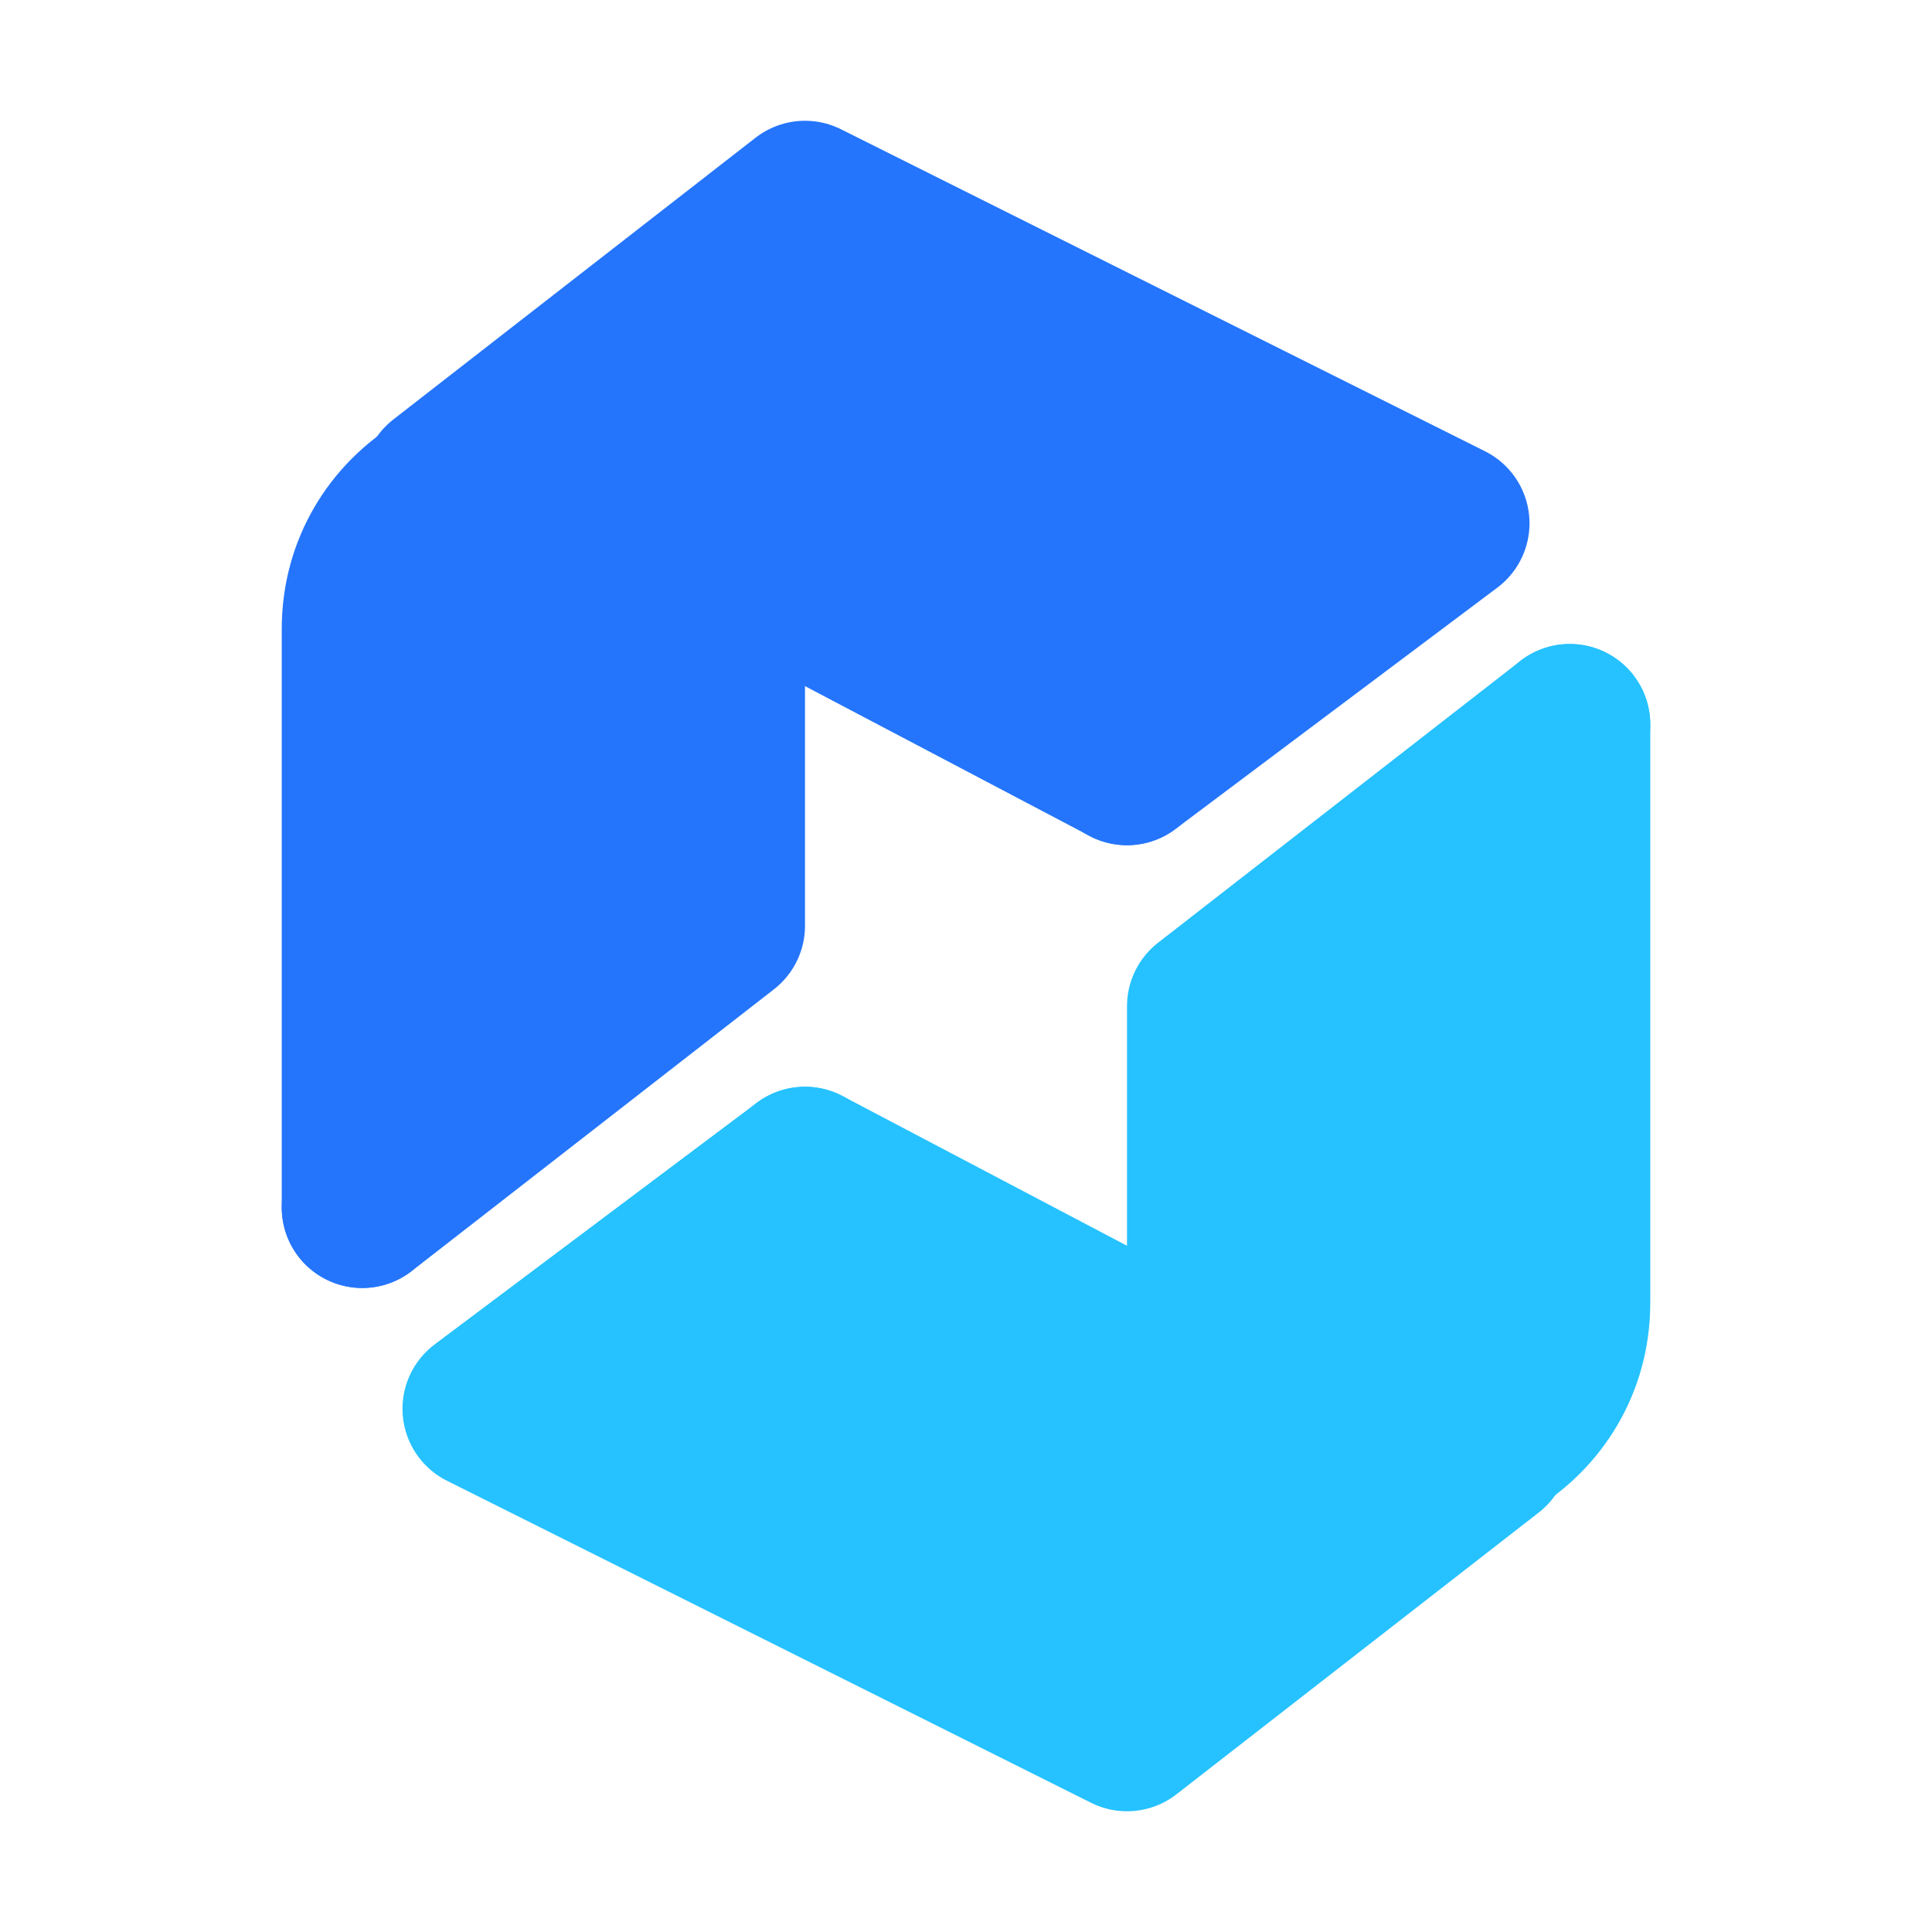 <svg fill="none" xmlns="http://www.w3.org/2000/svg" viewBox="0 0 62 62" class="design-iconfont">
  <g clip-path="url(#7n08ryxtp__clip0_1132_22349)">
    <path d="M45.208 27.126L38.75 32.292L40.042 43.917L43.917 46.501H49.083V45.209L50.375 29.709L49.083 25.834L45.208 27.126Z" fill="#25C2FF"/>
    <path d="M18.083 45.209L23.25 38.751L27.125 37.459L45.208 45.209L42.625 50.376L36.166 54.251L31 52.959L20.666 47.792L18.083 45.209Z" fill="#25C2FF"/>
    <path d="M36.167 24.538L19.198 15.607C15.758 13.797 11.625 16.292 11.625 20.18V38.747" stroke="#2475FC" stroke-width="5.167" stroke-linecap="round" stroke-linejoin="round"/>
    <path d="M11.625 38.751L23.25 29.709V18.084" fill="#2475FC"/>
    <path d="M11.625 38.751L23.25 29.709V18.084" stroke="#2475FC" stroke-width="5.167" stroke-linecap="round" stroke-linejoin="round"/>
    <path d="M12.917 18.083L11.625 37.458L20.667 32.291L23.25 25.833L21.958 16.791H16.792L12.917 18.083Z" fill="#2475FC"/>
    <path d="M14.208 15.501L25.833 6.459L46.5 16.792L36.166 24.542" fill="#2475FC"/>
    <path d="M14.208 15.501L25.833 6.459L46.5 16.792L36.166 24.542" stroke="#2475FC" stroke-width="5.167" stroke-linecap="round" stroke-linejoin="round"/>
    <path d="M25.833 37.458L42.802 46.389C46.242 48.2 50.375 45.705 50.375 41.817V23.25" stroke="#25C2FF" stroke-width="5.167" stroke-linecap="round" stroke-linejoin="round"/>
    <path d="M50.375 23.25L38.75 32.292V43.917" stroke="#25C2FF" stroke-width="5.167" stroke-linecap="round" stroke-linejoin="round"/>
    <path d="M47.792 46.501L36.167 55.542L15.5 45.209L25.833 37.459" stroke="#25C2FF" stroke-width="5.167" stroke-linecap="round" stroke-linejoin="round"/>
  </g>
  <defs>
    <clipPath id="7n08ryxtp__clip0_1132_22349">
      <path fill="#fff" d="M0 0H62V62H0z"/>
    </clipPath>
  </defs>
</svg>
